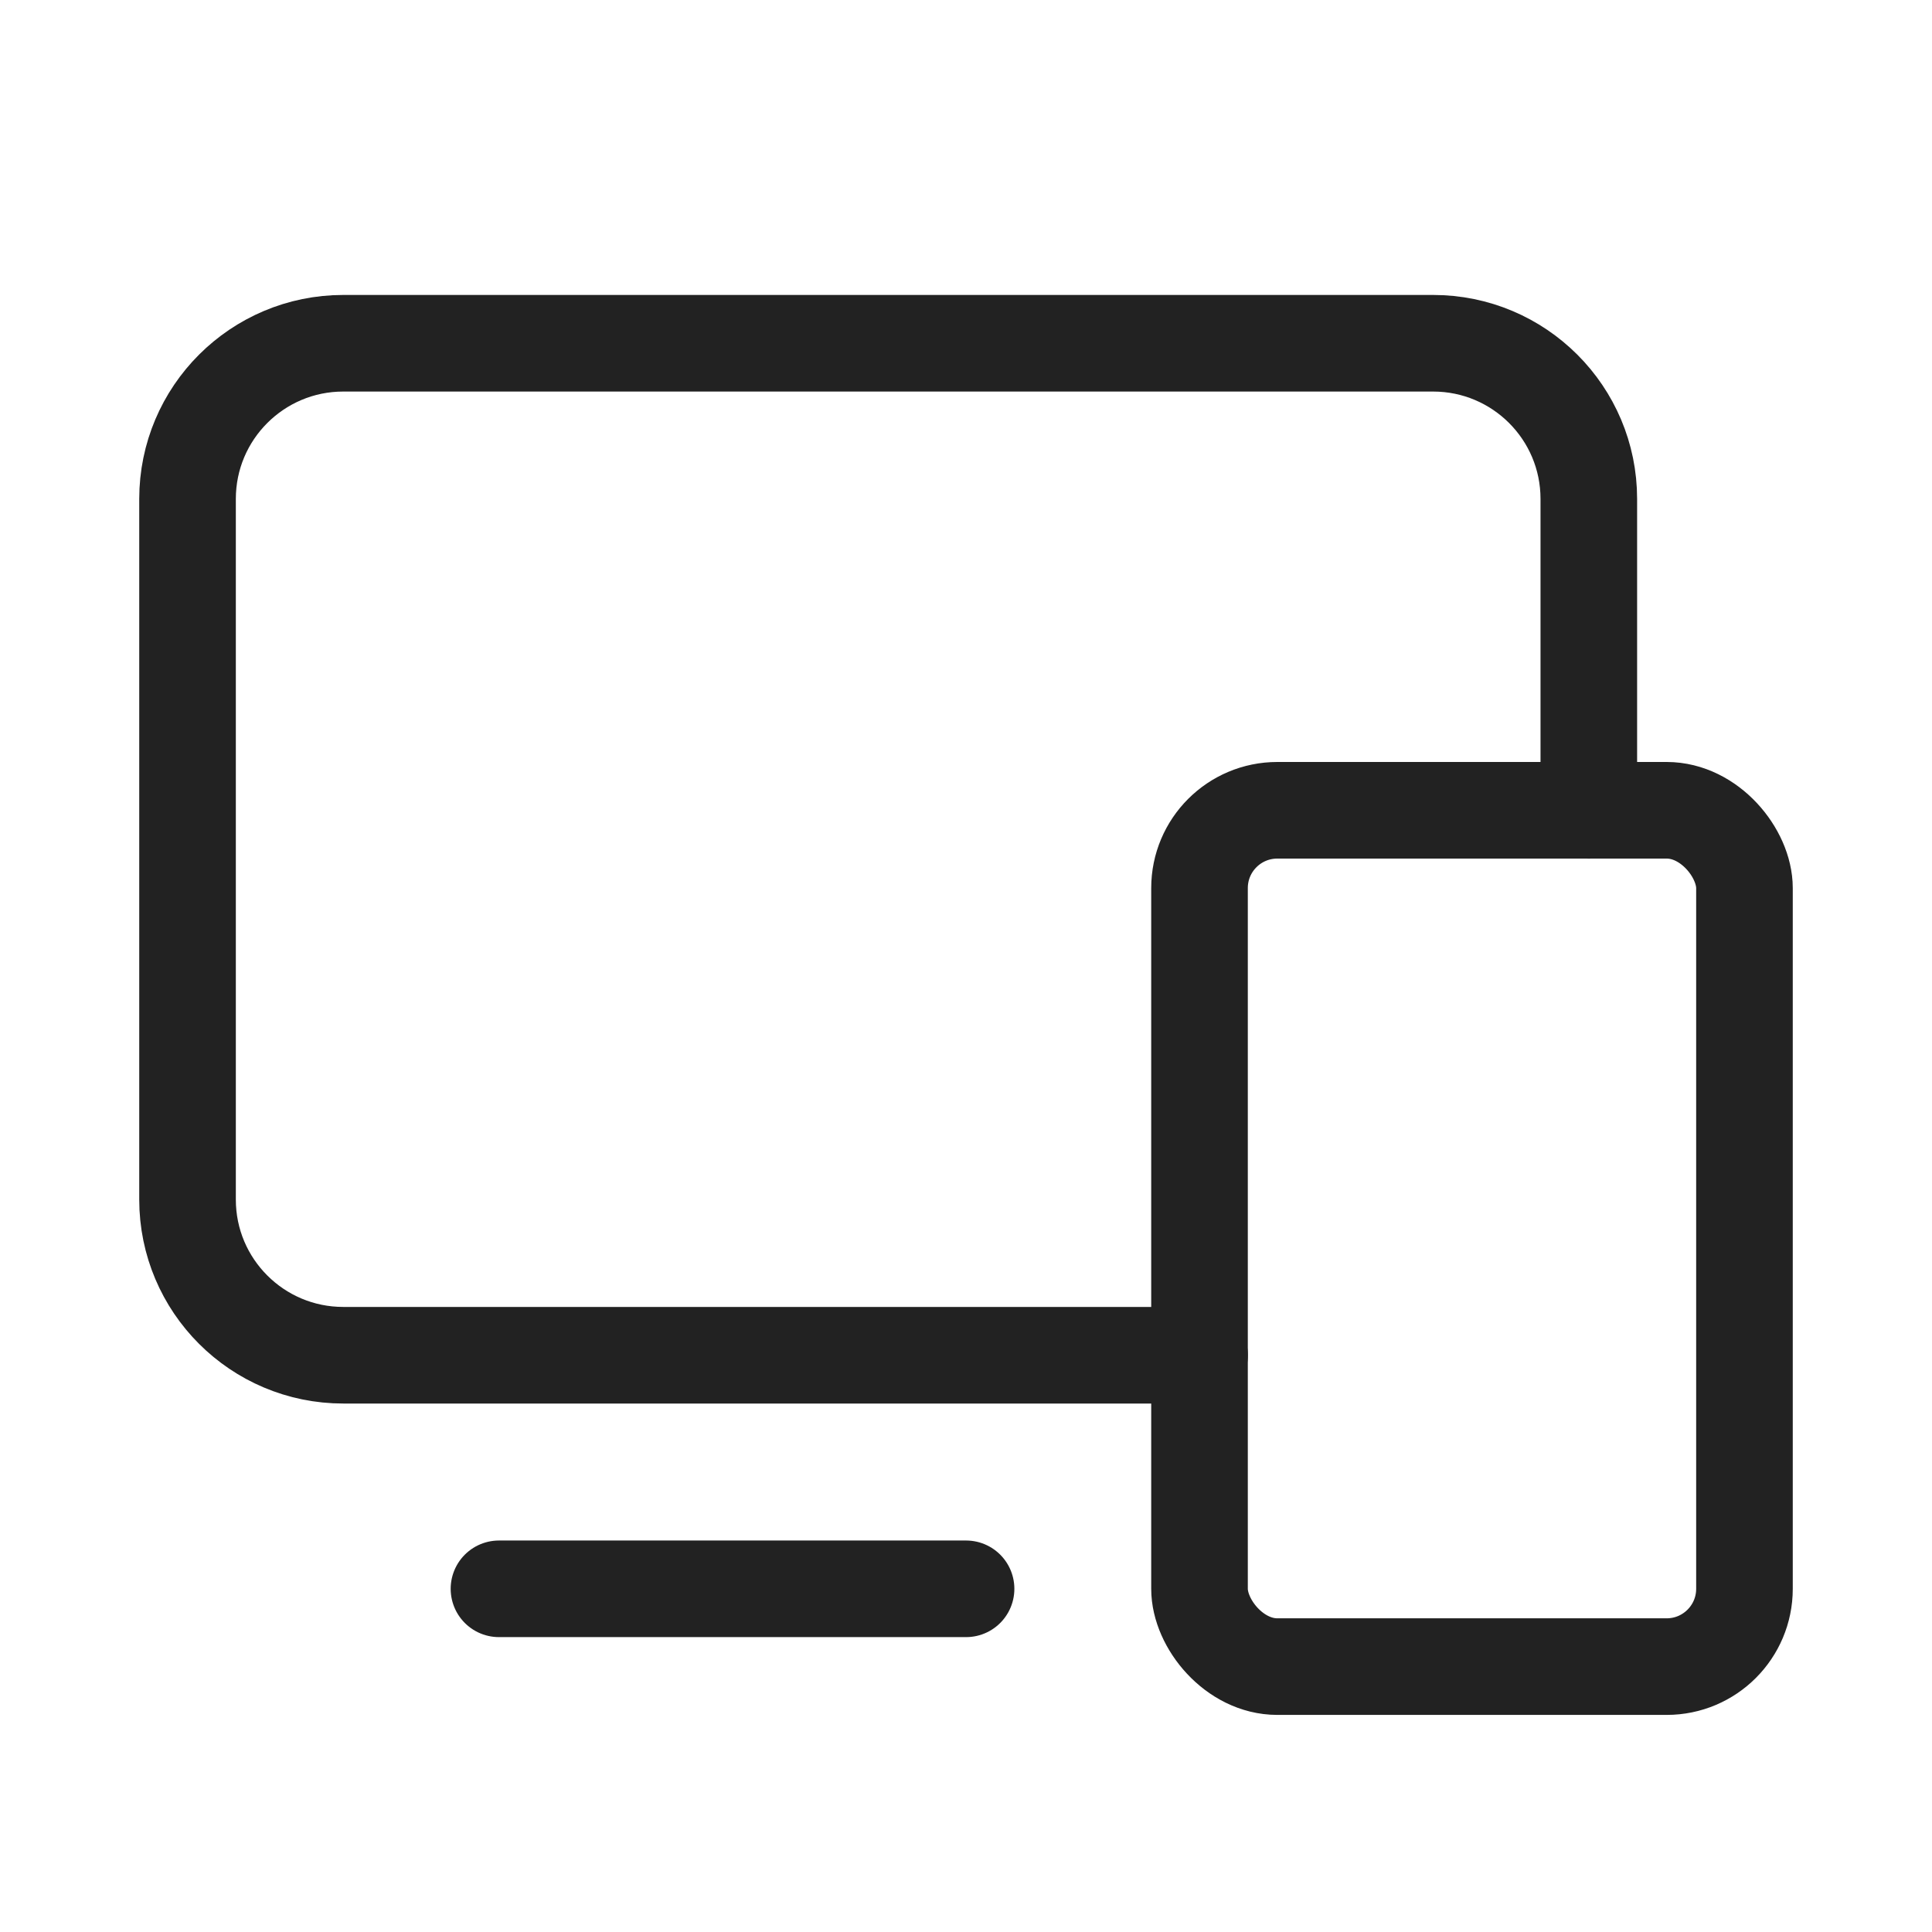 <svg width="30" height="30" viewBox="0 0 30 30" fill="none" xmlns="http://www.w3.org/2000/svg">
<rect x="18.626" y="12.582" width="8.462" height="13.297" rx="1.208" stroke="#222222" stroke-width="1.5" stroke-linecap="round" stroke-linejoin="round"/>
<path d="M18.627 21.044H5.33C3.995 21.044 2.912 19.962 2.912 18.627V7.747C2.912 6.412 3.995 5.33 5.33 5.33H22.253C23.589 5.33 24.671 6.412 24.671 7.747V12.583" stroke="#222222" stroke-width="1.5" stroke-linecap="round" stroke-linejoin="round"/>
<path d="M7.748 24.671H15.001" stroke="#222222" stroke-width="1.5" stroke-linecap="round" stroke-linejoin="round"/>
</svg>
